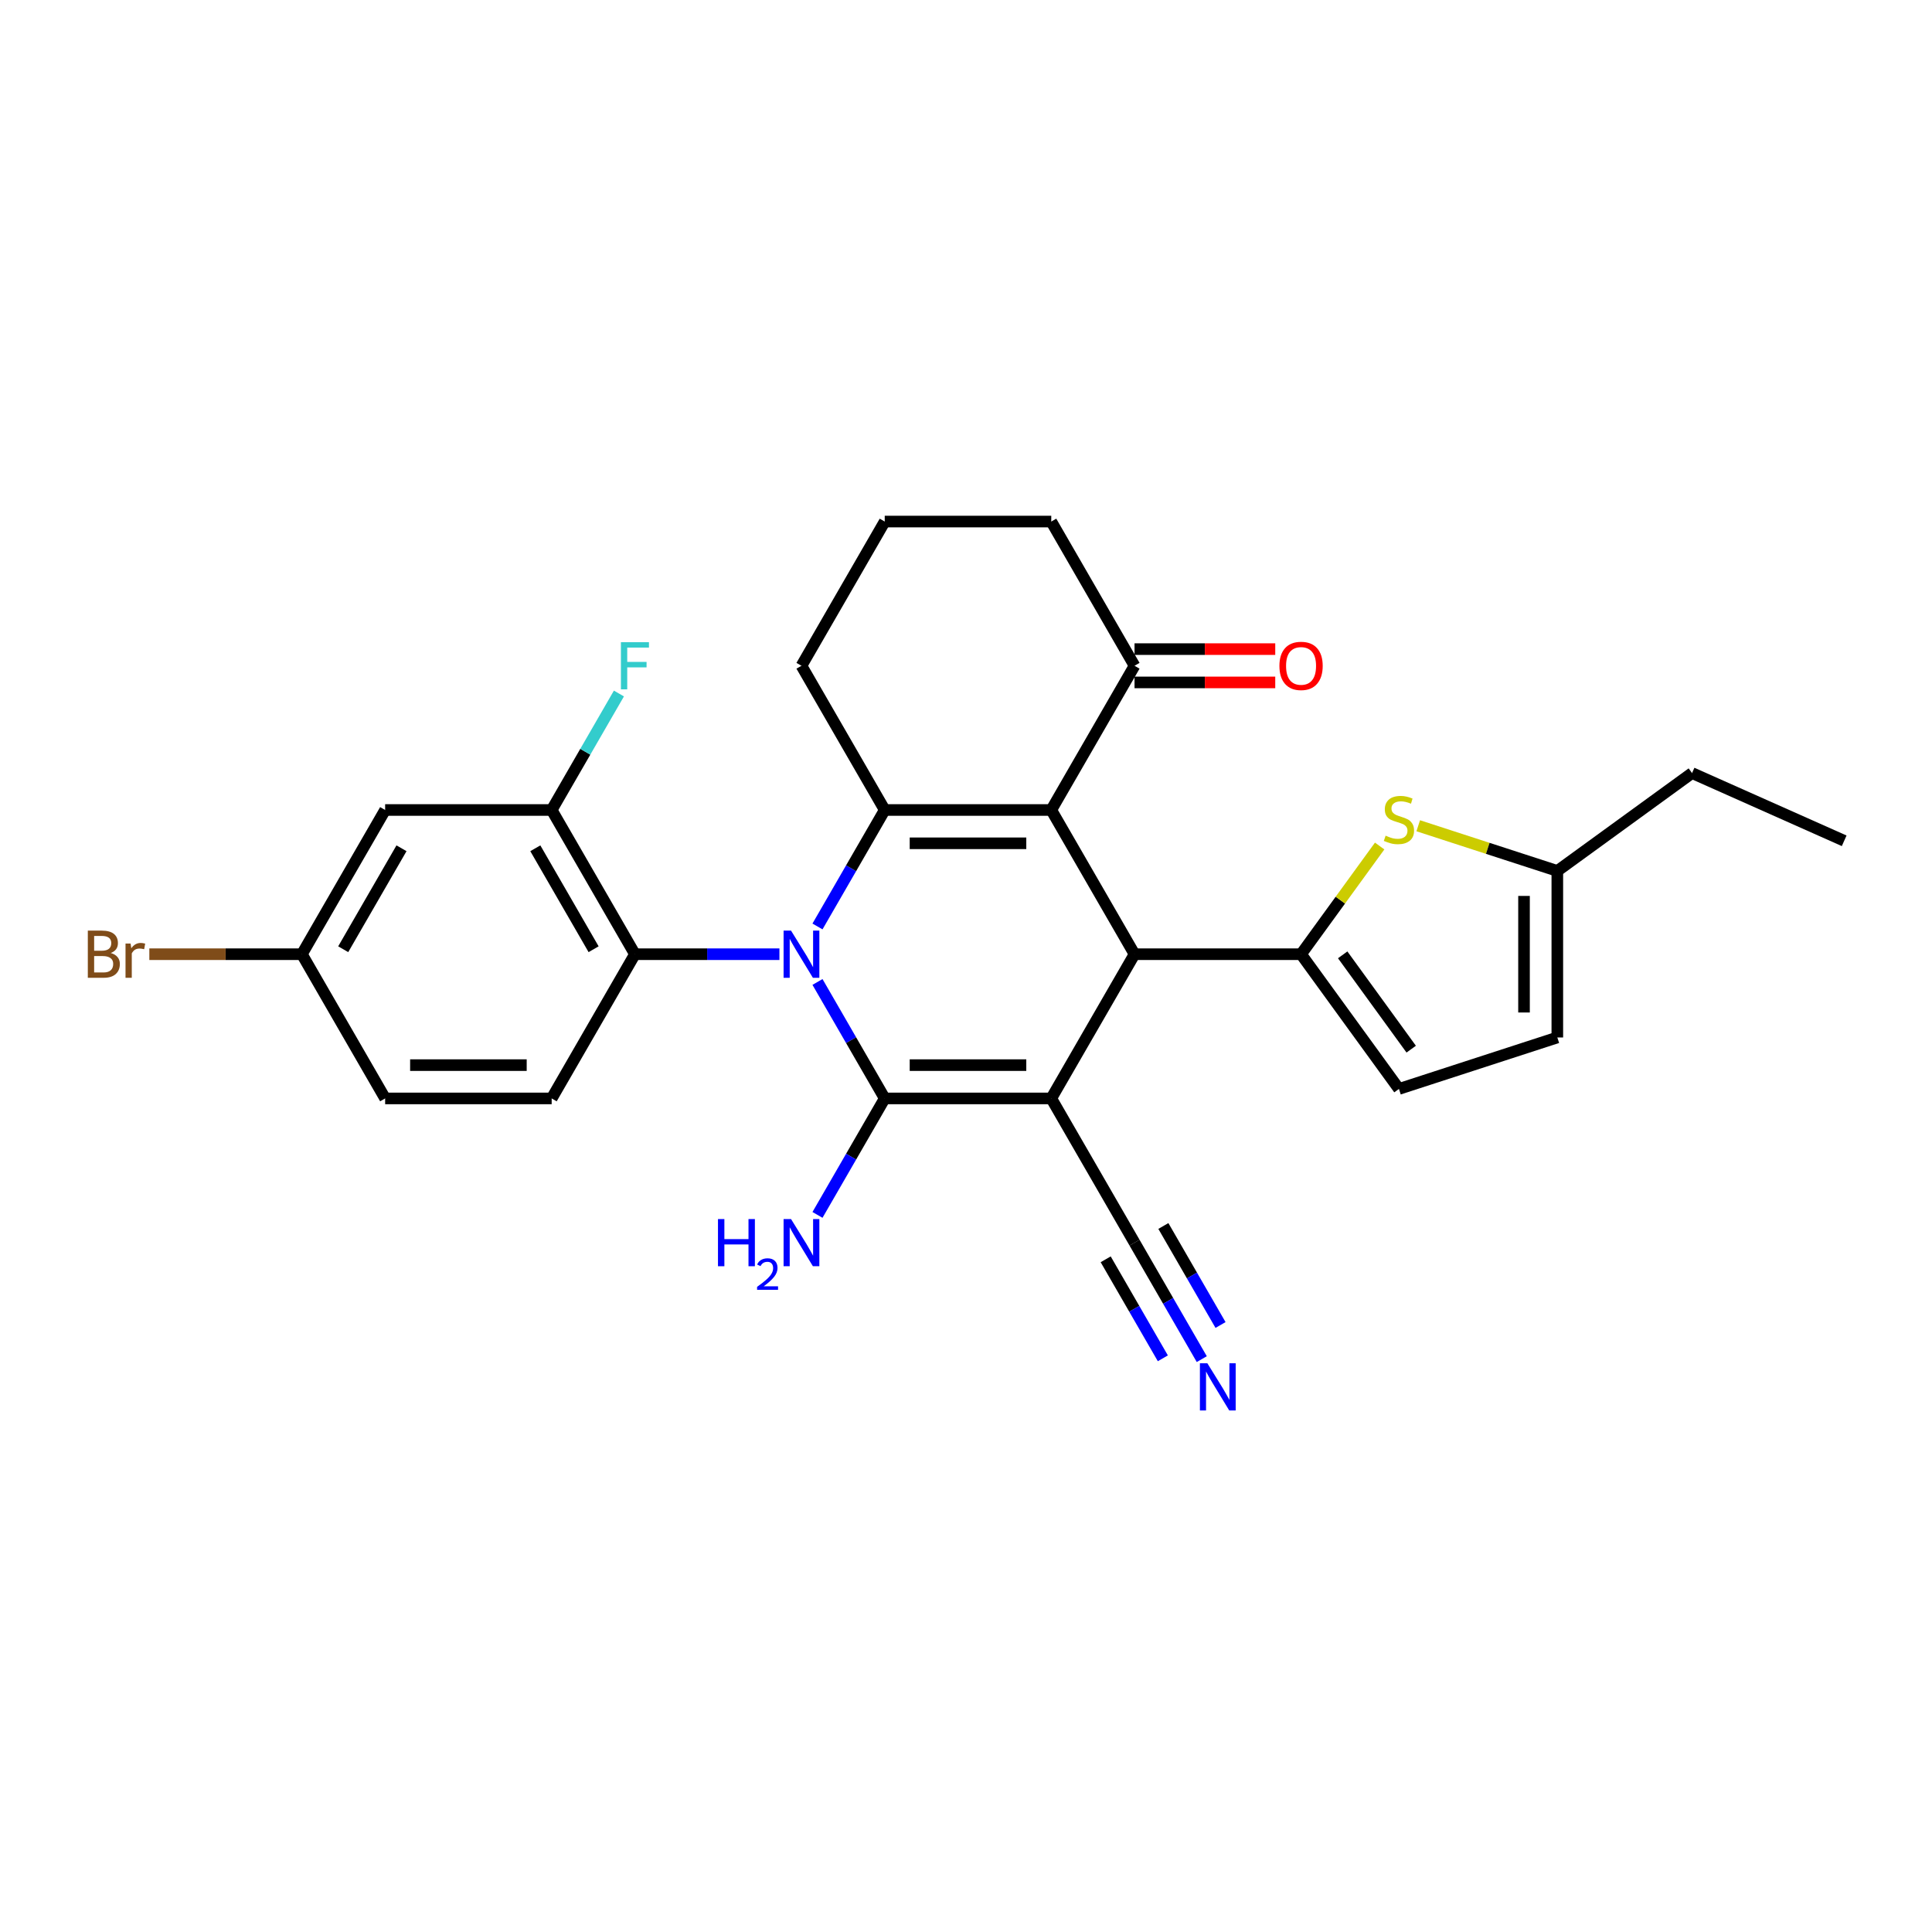<?xml version='1.0' encoding='iso-8859-1'?>
<svg version='1.1' baseProfile='full'
              xmlns='http://www.w3.org/2000/svg'
                      xmlns:rdkit='http://www.rdkit.org/xml'
                      xmlns:xlink='http://www.w3.org/1999/xlink'
                  xml:space='preserve'
width='1000px' height='1000px' viewBox='0 0 1000 1000'>
<!-- END OF HEADER -->
<rect style='opacity:1.0;fill:#FFFFFF;stroke:none' width='1000' height='1000' x='0' y='0'> </rect>
<path class='bond-1' d='M 544.132,568.545 L 457.936,568.545' style='fill:none;fill-rule:evenodd;stroke:#000000;stroke-width:6px;stroke-linecap:butt;stroke-linejoin:miter;stroke-opacity:1' />
<path class='bond-1' d='M 531.203,551.306 L 470.866,551.306' style='fill:none;fill-rule:evenodd;stroke:#000000;stroke-width:6px;stroke-linecap:butt;stroke-linejoin:miter;stroke-opacity:1' />
<path class='bond-4' d='M 544.132,568.545 L 587.23,493.897' style='fill:none;fill-rule:evenodd;stroke:#000000;stroke-width:6px;stroke-linecap:butt;stroke-linejoin:miter;stroke-opacity:1' />
<path class='bond-8' d='M 544.132,568.545 L 587.23,643.193' style='fill:none;fill-rule:evenodd;stroke:#000000;stroke-width:6px;stroke-linecap:butt;stroke-linejoin:miter;stroke-opacity:1' />
<path class='bond-0' d='M 423.129,508.258 L 440.533,538.401' style='fill:none;fill-rule:evenodd;stroke:#0000FF;stroke-width:6px;stroke-linecap:butt;stroke-linejoin:miter;stroke-opacity:1' />
<path class='bond-0' d='M 440.533,538.401 L 457.936,568.545' style='fill:none;fill-rule:evenodd;stroke:#000000;stroke-width:6px;stroke-linecap:butt;stroke-linejoin:miter;stroke-opacity:1' />
<path class='bond-6' d='M 403.426,493.897 L 366.034,493.897' style='fill:none;fill-rule:evenodd;stroke:#0000FF;stroke-width:6px;stroke-linecap:butt;stroke-linejoin:miter;stroke-opacity:1' />
<path class='bond-6' d='M 366.034,493.897 L 328.642,493.897' style='fill:none;fill-rule:evenodd;stroke:#000000;stroke-width:6px;stroke-linecap:butt;stroke-linejoin:miter;stroke-opacity:1' />
<path class='bond-28' d='M 423.129,479.537 L 440.533,449.393' style='fill:none;fill-rule:evenodd;stroke:#0000FF;stroke-width:6px;stroke-linecap:butt;stroke-linejoin:miter;stroke-opacity:1' />
<path class='bond-28' d='M 440.533,449.393 L 457.936,419.25' style='fill:none;fill-rule:evenodd;stroke:#000000;stroke-width:6px;stroke-linecap:butt;stroke-linejoin:miter;stroke-opacity:1' />
<path class='bond-17' d='M 457.936,568.545 L 440.533,598.689' style='fill:none;fill-rule:evenodd;stroke:#000000;stroke-width:6px;stroke-linecap:butt;stroke-linejoin:miter;stroke-opacity:1' />
<path class='bond-17' d='M 440.533,598.689 L 423.129,628.833' style='fill:none;fill-rule:evenodd;stroke:#0000FF;stroke-width:6px;stroke-linecap:butt;stroke-linejoin:miter;stroke-opacity:1' />
<path class='bond-2' d='M 544.132,419.25 L 587.23,493.897' style='fill:none;fill-rule:evenodd;stroke:#000000;stroke-width:6px;stroke-linecap:butt;stroke-linejoin:miter;stroke-opacity:1' />
<path class='bond-3' d='M 544.132,419.25 L 457.936,419.25' style='fill:none;fill-rule:evenodd;stroke:#000000;stroke-width:6px;stroke-linecap:butt;stroke-linejoin:miter;stroke-opacity:1' />
<path class='bond-3' d='M 531.203,436.489 L 470.866,436.489' style='fill:none;fill-rule:evenodd;stroke:#000000;stroke-width:6px;stroke-linecap:butt;stroke-linejoin:miter;stroke-opacity:1' />
<path class='bond-11' d='M 544.132,419.25 L 587.23,344.602' style='fill:none;fill-rule:evenodd;stroke:#000000;stroke-width:6px;stroke-linecap:butt;stroke-linejoin:miter;stroke-opacity:1' />
<path class='bond-20' d='M 457.936,419.25 L 414.838,344.602' style='fill:none;fill-rule:evenodd;stroke:#000000;stroke-width:6px;stroke-linecap:butt;stroke-linejoin:miter;stroke-opacity:1' />
<path class='bond-5' d='M 587.23,493.897 L 673.426,493.897' style='fill:none;fill-rule:evenodd;stroke:#000000;stroke-width:6px;stroke-linecap:butt;stroke-linejoin:miter;stroke-opacity:1' />
<path class='bond-7' d='M 673.426,493.897 L 693.767,465.9' style='fill:none;fill-rule:evenodd;stroke:#000000;stroke-width:6px;stroke-linecap:butt;stroke-linejoin:miter;stroke-opacity:1' />
<path class='bond-7' d='M 693.767,465.9 L 714.109,437.902' style='fill:none;fill-rule:evenodd;stroke:#CCCC00;stroke-width:6px;stroke-linecap:butt;stroke-linejoin:miter;stroke-opacity:1' />
<path class='bond-9' d='M 673.426,493.897 L 724.091,563.631' style='fill:none;fill-rule:evenodd;stroke:#000000;stroke-width:6px;stroke-linecap:butt;stroke-linejoin:miter;stroke-opacity:1' />
<path class='bond-9' d='M 694.972,494.224 L 730.438,543.038' style='fill:none;fill-rule:evenodd;stroke:#000000;stroke-width:6px;stroke-linecap:butt;stroke-linejoin:miter;stroke-opacity:1' />
<path class='bond-10' d='M 328.642,493.897 L 285.545,419.25' style='fill:none;fill-rule:evenodd;stroke:#000000;stroke-width:6px;stroke-linecap:butt;stroke-linejoin:miter;stroke-opacity:1' />
<path class='bond-10' d='M 307.248,491.32 L 277.08,439.066' style='fill:none;fill-rule:evenodd;stroke:#000000;stroke-width:6px;stroke-linecap:butt;stroke-linejoin:miter;stroke-opacity:1' />
<path class='bond-16' d='M 328.642,493.897 L 285.545,568.545' style='fill:none;fill-rule:evenodd;stroke:#000000;stroke-width:6px;stroke-linecap:butt;stroke-linejoin:miter;stroke-opacity:1' />
<path class='bond-13' d='M 734.072,427.407 L 770.07,439.103' style='fill:none;fill-rule:evenodd;stroke:#CCCC00;stroke-width:6px;stroke-linecap:butt;stroke-linejoin:miter;stroke-opacity:1' />
<path class='bond-13' d='M 770.07,439.103 L 806.068,450.799' style='fill:none;fill-rule:evenodd;stroke:#000000;stroke-width:6px;stroke-linecap:butt;stroke-linejoin:miter;stroke-opacity:1' />
<path class='bond-12' d='M 587.23,643.193 L 604.634,673.337' style='fill:none;fill-rule:evenodd;stroke:#000000;stroke-width:6px;stroke-linecap:butt;stroke-linejoin:miter;stroke-opacity:1' />
<path class='bond-12' d='M 604.634,673.337 L 622.037,703.481' style='fill:none;fill-rule:evenodd;stroke:#0000FF;stroke-width:6px;stroke-linecap:butt;stroke-linejoin:miter;stroke-opacity:1' />
<path class='bond-12' d='M 572.3,651.813 L 587.093,677.435' style='fill:none;fill-rule:evenodd;stroke:#000000;stroke-width:6px;stroke-linecap:butt;stroke-linejoin:miter;stroke-opacity:1' />
<path class='bond-12' d='M 587.093,677.435 L 601.886,703.057' style='fill:none;fill-rule:evenodd;stroke:#0000FF;stroke-width:6px;stroke-linecap:butt;stroke-linejoin:miter;stroke-opacity:1' />
<path class='bond-12' d='M 602.16,634.573 L 616.953,660.196' style='fill:none;fill-rule:evenodd;stroke:#000000;stroke-width:6px;stroke-linecap:butt;stroke-linejoin:miter;stroke-opacity:1' />
<path class='bond-12' d='M 616.953,660.196 L 631.746,685.818' style='fill:none;fill-rule:evenodd;stroke:#0000FF;stroke-width:6px;stroke-linecap:butt;stroke-linejoin:miter;stroke-opacity:1' />
<path class='bond-14' d='M 724.091,563.631 L 806.068,536.995' style='fill:none;fill-rule:evenodd;stroke:#000000;stroke-width:6px;stroke-linecap:butt;stroke-linejoin:miter;stroke-opacity:1' />
<path class='bond-15' d='M 285.545,419.25 L 199.349,419.25' style='fill:none;fill-rule:evenodd;stroke:#000000;stroke-width:6px;stroke-linecap:butt;stroke-linejoin:miter;stroke-opacity:1' />
<path class='bond-21' d='M 285.545,419.25 L 302.948,389.106' style='fill:none;fill-rule:evenodd;stroke:#000000;stroke-width:6px;stroke-linecap:butt;stroke-linejoin:miter;stroke-opacity:1' />
<path class='bond-21' d='M 302.948,389.106 L 320.352,358.962' style='fill:none;fill-rule:evenodd;stroke:#33CCCC;stroke-width:6px;stroke-linecap:butt;stroke-linejoin:miter;stroke-opacity:1' />
<path class='bond-18' d='M 587.23,353.221 L 623.648,353.221' style='fill:none;fill-rule:evenodd;stroke:#000000;stroke-width:6px;stroke-linecap:butt;stroke-linejoin:miter;stroke-opacity:1' />
<path class='bond-18' d='M 623.648,353.221 L 660.066,353.221' style='fill:none;fill-rule:evenodd;stroke:#FF0000;stroke-width:6px;stroke-linecap:butt;stroke-linejoin:miter;stroke-opacity:1' />
<path class='bond-18' d='M 587.23,335.982 L 623.648,335.982' style='fill:none;fill-rule:evenodd;stroke:#000000;stroke-width:6px;stroke-linecap:butt;stroke-linejoin:miter;stroke-opacity:1' />
<path class='bond-18' d='M 623.648,335.982 L 660.066,335.982' style='fill:none;fill-rule:evenodd;stroke:#FF0000;stroke-width:6px;stroke-linecap:butt;stroke-linejoin:miter;stroke-opacity:1' />
<path class='bond-24' d='M 587.23,344.602 L 544.132,269.954' style='fill:none;fill-rule:evenodd;stroke:#000000;stroke-width:6px;stroke-linecap:butt;stroke-linejoin:miter;stroke-opacity:1' />
<path class='bond-26' d='M 806.068,450.799 L 875.802,400.135' style='fill:none;fill-rule:evenodd;stroke:#000000;stroke-width:6px;stroke-linecap:butt;stroke-linejoin:miter;stroke-opacity:1' />
<path class='bond-29' d='M 806.068,450.799 L 806.068,536.995' style='fill:none;fill-rule:evenodd;stroke:#000000;stroke-width:6px;stroke-linecap:butt;stroke-linejoin:miter;stroke-opacity:1' />
<path class='bond-29' d='M 788.829,463.729 L 788.829,524.066' style='fill:none;fill-rule:evenodd;stroke:#000000;stroke-width:6px;stroke-linecap:butt;stroke-linejoin:miter;stroke-opacity:1' />
<path class='bond-31' d='M 199.349,419.25 L 156.251,493.897' style='fill:none;fill-rule:evenodd;stroke:#000000;stroke-width:6px;stroke-linecap:butt;stroke-linejoin:miter;stroke-opacity:1' />
<path class='bond-31' d='M 207.814,439.066 L 177.645,491.32' style='fill:none;fill-rule:evenodd;stroke:#000000;stroke-width:6px;stroke-linecap:butt;stroke-linejoin:miter;stroke-opacity:1' />
<path class='bond-22' d='M 285.545,568.545 L 199.349,568.545' style='fill:none;fill-rule:evenodd;stroke:#000000;stroke-width:6px;stroke-linecap:butt;stroke-linejoin:miter;stroke-opacity:1' />
<path class='bond-22' d='M 272.615,551.306 L 212.278,551.306' style='fill:none;fill-rule:evenodd;stroke:#000000;stroke-width:6px;stroke-linecap:butt;stroke-linejoin:miter;stroke-opacity:1' />
<path class='bond-19' d='M 156.251,493.897 L 199.349,568.545' style='fill:none;fill-rule:evenodd;stroke:#000000;stroke-width:6px;stroke-linecap:butt;stroke-linejoin:miter;stroke-opacity:1' />
<path class='bond-23' d='M 156.251,493.897 L 116.773,493.897' style='fill:none;fill-rule:evenodd;stroke:#000000;stroke-width:6px;stroke-linecap:butt;stroke-linejoin:miter;stroke-opacity:1' />
<path class='bond-23' d='M 116.773,493.897 L 77.295,493.897' style='fill:none;fill-rule:evenodd;stroke:#7F4C19;stroke-width:6px;stroke-linecap:butt;stroke-linejoin:miter;stroke-opacity:1' />
<path class='bond-30' d='M 414.838,344.602 L 457.936,269.954' style='fill:none;fill-rule:evenodd;stroke:#000000;stroke-width:6px;stroke-linecap:butt;stroke-linejoin:miter;stroke-opacity:1' />
<path class='bond-25' d='M 544.132,269.954 L 457.936,269.954' style='fill:none;fill-rule:evenodd;stroke:#000000;stroke-width:6px;stroke-linecap:butt;stroke-linejoin:miter;stroke-opacity:1' />
<path class='bond-27' d='M 875.802,400.135 L 954.545,435.194' style='fill:none;fill-rule:evenodd;stroke:#000000;stroke-width:6px;stroke-linecap:butt;stroke-linejoin:miter;stroke-opacity:1' />
<path  class='atom-1' d='M 409.442 481.692
L 417.441 494.621
Q 418.234 495.897, 419.51 498.207
Q 420.786 500.517, 420.855 500.655
L 420.855 481.692
L 424.096 481.692
L 424.096 506.103
L 420.751 506.103
L 412.166 491.967
Q 411.166 490.312, 410.098 488.415
Q 409.063 486.519, 408.753 485.933
L 408.753 506.103
L 405.581 506.103
L 405.581 481.692
L 409.442 481.692
' fill='#0000FF'/>
<path  class='atom-8' d='M 717.195 432.542
Q 717.471 432.645, 718.608 433.128
Q 719.746 433.61, 720.988 433.921
Q 722.263 434.197, 723.504 434.197
Q 725.814 434.197, 727.159 433.093
Q 728.504 431.956, 728.504 429.99
Q 728.504 428.646, 727.814 427.818
Q 727.159 426.991, 726.125 426.542
Q 725.09 426.094, 723.367 425.577
Q 721.194 424.922, 719.884 424.301
Q 718.608 423.681, 717.678 422.371
Q 716.781 421.06, 716.781 418.854
Q 716.781 415.785, 718.85 413.889
Q 720.953 411.993, 725.09 411.993
Q 727.918 411.993, 731.124 413.337
L 730.331 415.992
Q 727.4 414.785, 725.194 414.785
Q 722.815 414.785, 721.505 415.785
Q 720.195 416.751, 720.229 418.44
Q 720.229 419.75, 720.884 420.543
Q 721.574 421.336, 722.539 421.784
Q 723.539 422.233, 725.194 422.75
Q 727.4 423.439, 728.711 424.129
Q 730.021 424.819, 730.952 426.232
Q 731.917 427.611, 731.917 429.99
Q 731.917 433.369, 729.642 435.196
Q 727.4 436.989, 723.642 436.989
Q 721.47 436.989, 719.815 436.507
Q 718.195 436.058, 716.264 435.265
L 717.195 432.542
' fill='#CCCC00'/>
<path  class='atom-13' d='M 624.932 705.635
L 632.931 718.565
Q 633.724 719.841, 635 722.151
Q 636.275 724.461, 636.344 724.599
L 636.344 705.635
L 639.585 705.635
L 639.585 730.046
L 636.241 730.046
L 627.656 715.91
Q 626.656 714.255, 625.587 712.359
Q 624.553 710.462, 624.243 709.876
L 624.243 730.046
L 621.071 730.046
L 621.071 705.635
L 624.932 705.635
' fill='#0000FF'/>
<path  class='atom-18' d='M 371.626 630.988
L 374.936 630.988
L 374.936 641.366
L 387.417 641.366
L 387.417 630.988
L 390.727 630.988
L 390.727 655.398
L 387.417 655.398
L 387.417 644.124
L 374.936 644.124
L 374.936 655.398
L 371.626 655.398
L 371.626 630.988
' fill='#0000FF'/>
<path  class='atom-18' d='M 391.91 654.542
Q 392.502 653.017, 393.913 652.175
Q 395.324 651.311, 397.281 651.311
Q 399.715 651.311, 401.081 652.63
Q 402.446 653.95, 402.446 656.294
Q 402.446 658.683, 400.671 660.913
Q 398.919 663.143, 395.278 665.783
L 402.719 665.783
L 402.719 667.604
L 391.865 667.604
L 391.865 666.079
Q 394.868 663.94, 396.643 662.347
Q 398.441 660.754, 399.306 659.321
Q 400.171 657.887, 400.171 656.408
Q 400.171 654.86, 399.397 653.996
Q 398.623 653.131, 397.281 653.131
Q 395.983 653.131, 395.119 653.654
Q 394.254 654.178, 393.64 655.338
L 391.91 654.542
' fill='#0000FF'/>
<path  class='atom-18' d='M 409.442 630.988
L 417.441 643.917
Q 418.234 645.193, 419.51 647.503
Q 420.786 649.813, 420.855 649.951
L 420.855 630.988
L 424.096 630.988
L 424.096 655.398
L 420.751 655.398
L 412.166 641.262
Q 411.166 639.607, 410.098 637.711
Q 409.063 635.815, 408.753 635.228
L 408.753 655.398
L 405.581 655.398
L 405.581 630.988
L 409.442 630.988
' fill='#0000FF'/>
<path  class='atom-19' d='M 662.22 344.671
Q 662.22 338.809, 665.117 335.534
Q 668.013 332.258, 673.426 332.258
Q 678.839 332.258, 681.735 335.534
Q 684.631 338.809, 684.631 344.671
Q 684.631 350.601, 681.701 353.98
Q 678.77 357.324, 673.426 357.324
Q 668.047 357.324, 665.117 353.98
Q 662.22 350.635, 662.22 344.671
M 673.426 354.566
Q 677.15 354.566, 679.149 352.084
Q 681.184 349.567, 681.184 344.671
Q 681.184 339.878, 679.149 337.465
Q 677.15 335.017, 673.426 335.017
Q 669.702 335.017, 667.668 337.43
Q 665.668 339.844, 665.668 344.671
Q 665.668 349.601, 667.668 352.084
Q 669.702 354.566, 673.426 354.566
' fill='#FF0000'/>
<path  class='atom-22' d='M 321.385 332.396
L 335.9 332.396
L 335.9 335.189
L 324.66 335.189
L 324.66 342.602
L 334.659 342.602
L 334.659 345.429
L 324.66 345.429
L 324.66 356.807
L 321.385 356.807
L 321.385 332.396
' fill='#33CCCC'/>
<path  class='atom-24' d='M 57.315 493.277
Q 59.66 493.932, 60.832 495.38
Q 62.039 496.794, 62.039 498.897
Q 62.039 502.276, 59.867 504.206
Q 57.729 506.103, 53.66 506.103
L 45.455 506.103
L 45.455 481.692
L 52.66 481.692
Q 56.832 481.692, 58.936 483.381
Q 61.039 485.071, 61.039 488.174
Q 61.039 491.863, 57.315 493.277
M 48.73 484.45
L 48.73 492.104
L 52.66 492.104
Q 55.074 492.104, 56.315 491.139
Q 57.591 490.139, 57.591 488.174
Q 57.591 484.45, 52.66 484.45
L 48.73 484.45
M 53.66 503.344
Q 56.039 503.344, 57.315 502.207
Q 58.591 501.069, 58.591 498.897
Q 58.591 496.897, 57.177 495.897
Q 55.798 494.863, 53.143 494.863
L 48.73 494.863
L 48.73 503.344
L 53.66 503.344
' fill='#7F4C19'/>
<path  class='atom-24' d='M 67.59 488.381
L 67.969 490.829
Q 69.831 488.07, 72.865 488.07
Q 73.83 488.07, 75.14 488.415
L 74.623 491.311
Q 73.141 490.967, 72.313 490.967
Q 70.865 490.967, 69.9 491.553
Q 68.969 492.104, 68.21 493.449
L 68.21 506.103
L 64.969 506.103
L 64.969 488.381
L 67.59 488.381
' fill='#7F4C19'/>
</svg>
